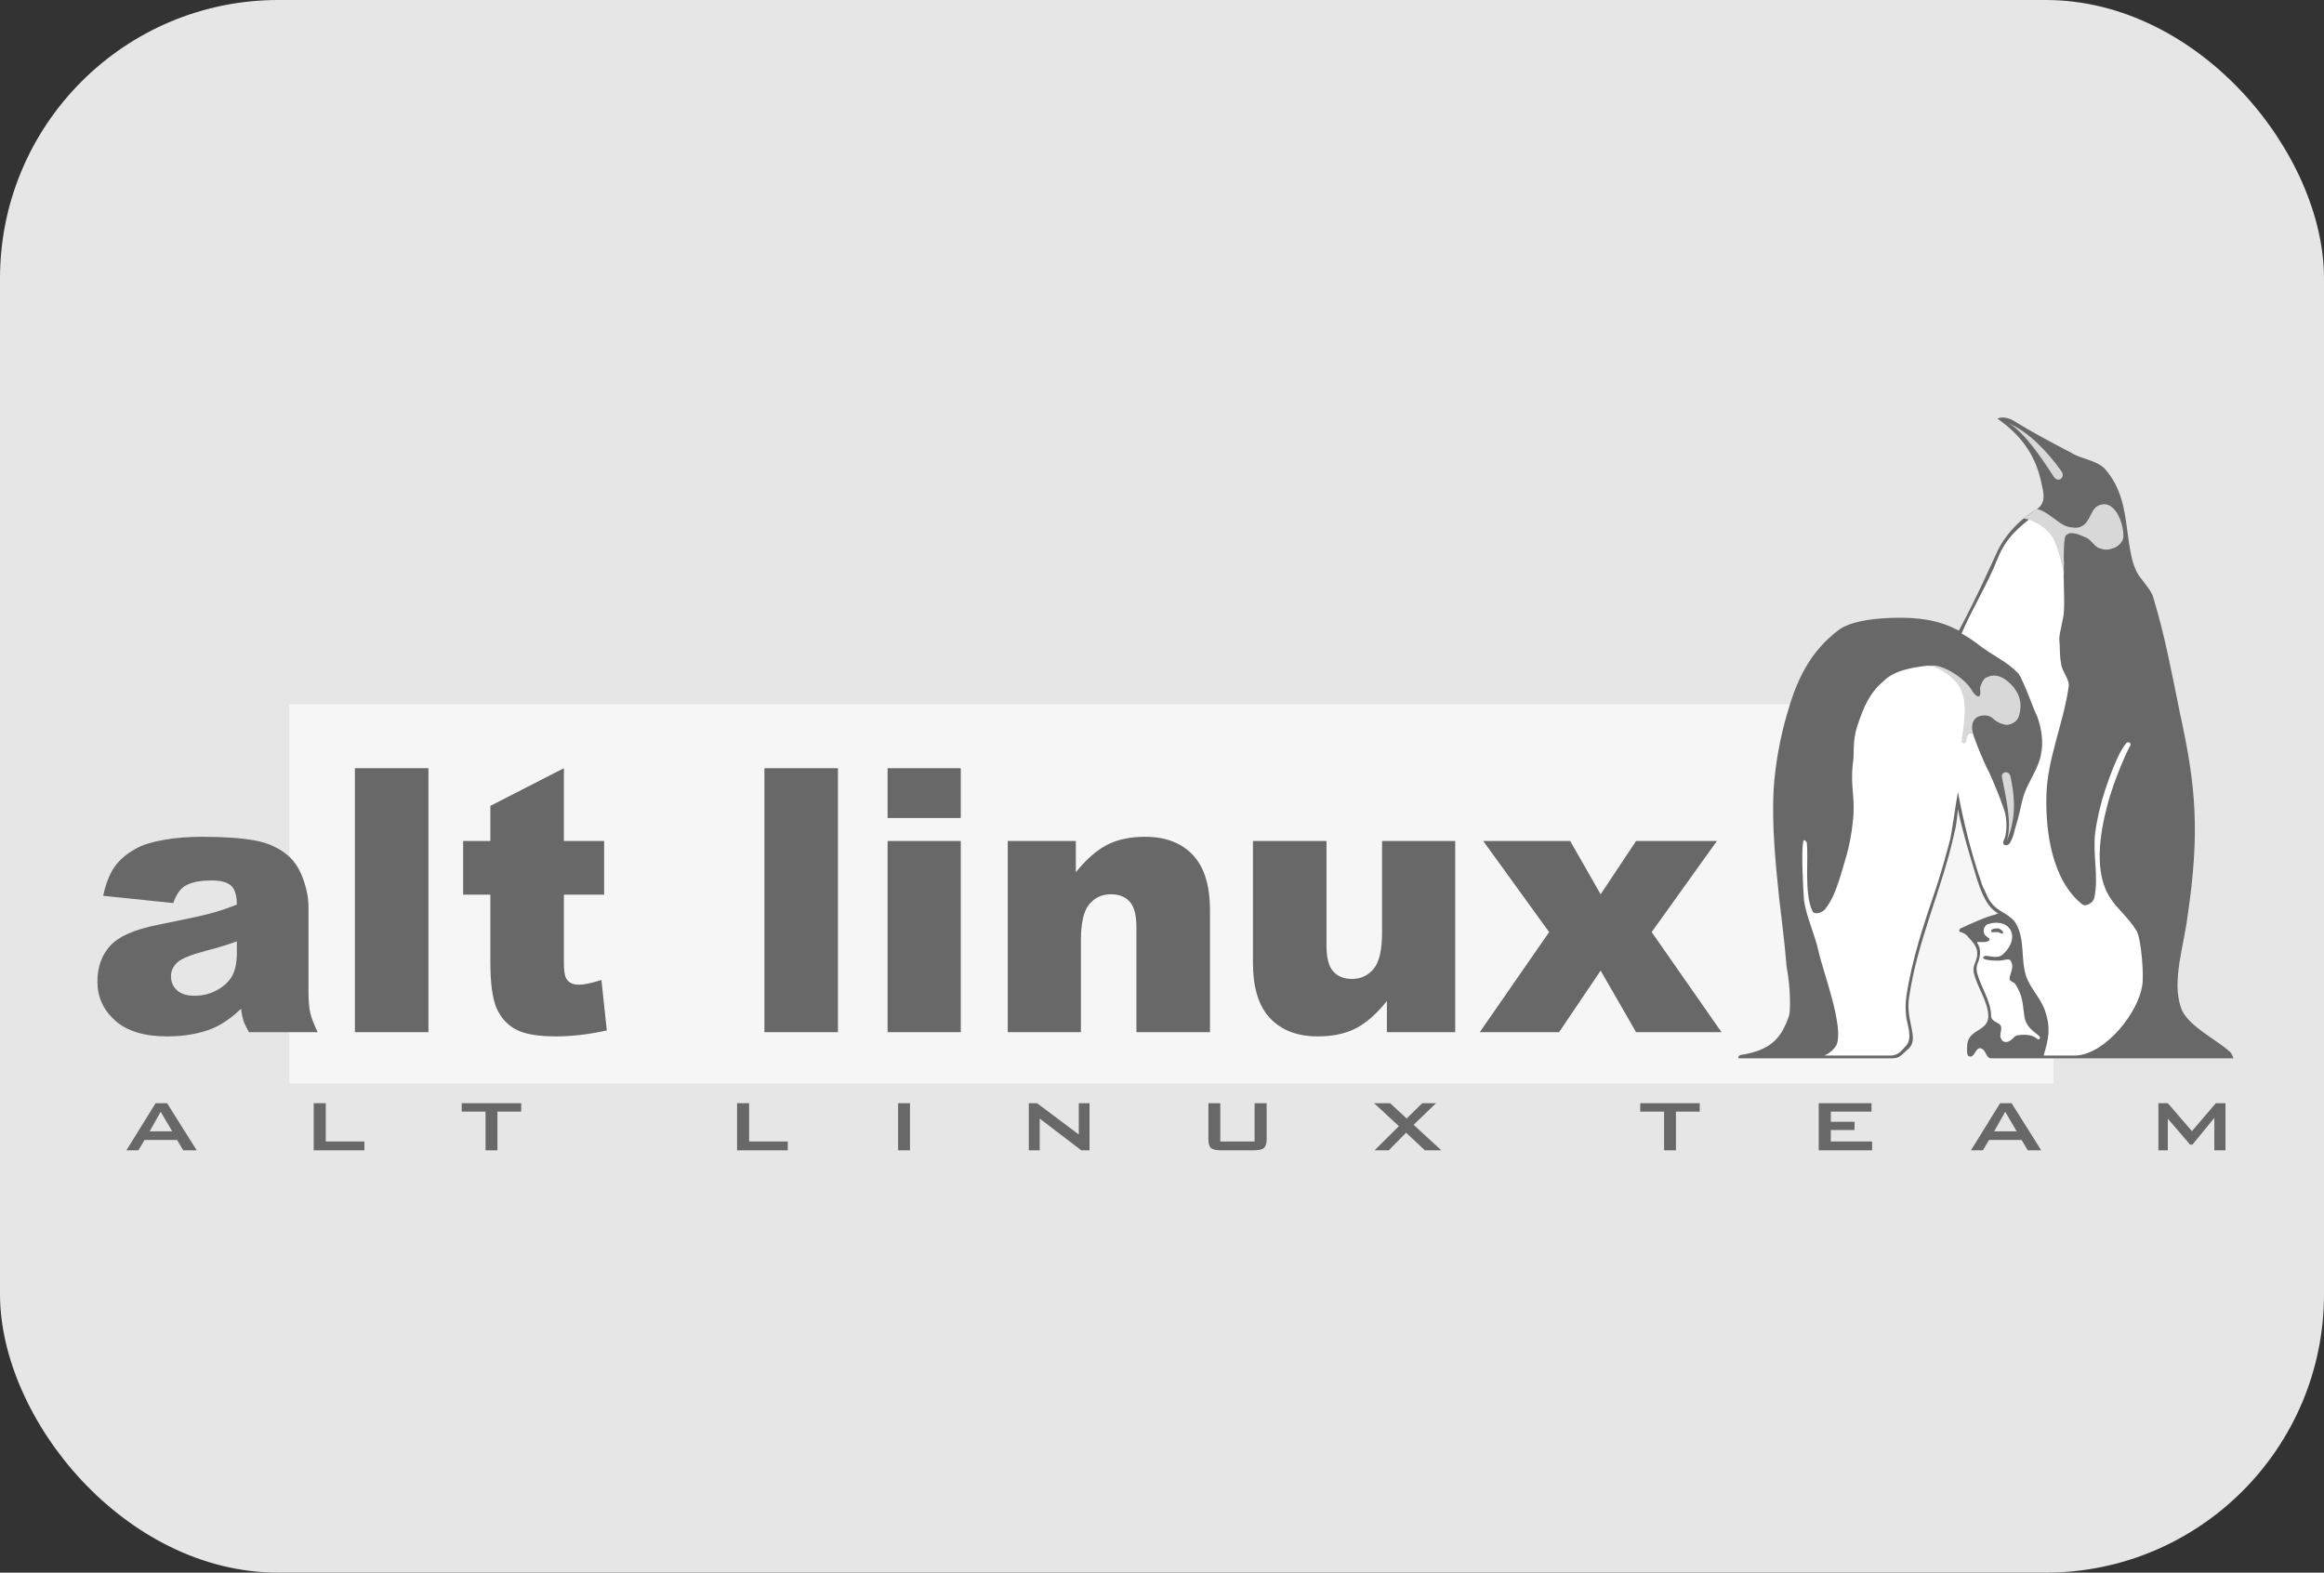 <?xml version="1.0" encoding="UTF-8"?> <svg xmlns="http://www.w3.org/2000/svg" width="167" height="113" viewBox="0 0 167 113" fill="none"><rect x="0" y="0" width="167" height="113" fill="#333333" stroke="none"/> <rect width="167" height="113" rx="20" fill="#E6E6E6"></rect> <path d="M9.084 82.654L11.18 79.268H12.006L14.136 82.654H13.168L12.725 81.91H10.387L9.945 82.654H9.084ZM10.754 81.291H12.375L11.547 79.885L10.754 81.291Z" fill="#686868"></path> <path d="M22.543 82.654V79.268H23.41V82.02H26.185V82.654H22.543Z" fill="#686868"></path> <path d="M35.745 79.874V82.654H34.892V79.874H33.179V79.268H37.453V79.874H35.745Z" fill="#686868"></path> <path d="M52.964 82.654V79.268H53.831V82.02H56.608V82.654H52.964Z" fill="#686868"></path> <path d="M64.536 82.654V79.268H65.389V82.654H64.536Z" fill="#686868"></path> <path d="M73.928 82.654V79.268H74.519L77.52 81.518V79.268H78.291V82.654H77.702L74.712 80.373V82.654H73.928Z" fill="#686868"></path> <path d="M87.689 79.268V82.02H90.153V79.268H91.02V81.854C91.02 82.163 90.955 82.373 90.826 82.487C90.7 82.598 90.455 82.654 90.09 82.654H87.746C87.386 82.654 87.144 82.598 87.019 82.487C86.896 82.378 86.836 82.168 86.836 81.854V79.268H87.689Z" fill="#686868"></path> <path d="M98.775 82.654L100.521 80.918L98.74 79.268H99.892L101.08 80.367L102.2 79.268H103.193L101.582 80.821L103.571 82.654H102.391L101.039 81.391L99.793 82.654H98.775Z" fill="#686868"></path> <path d="M120.431 79.874V82.654H119.578V79.874H117.866V79.268H122.141V79.874H120.431Z" fill="#686868"></path> <path d="M130.691 82.654V79.268H134.486V79.874H131.559V80.603H133.266V81.196H131.559V82.02H134.529V82.654H130.691Z" fill="#686868"></path> <path d="M141.63 82.654L143.725 79.268H144.55L146.681 82.654H145.713L145.271 81.91H142.932L142.49 82.654H141.63ZM143.299 81.291H144.919L144.092 79.885L143.299 81.291Z" fill="#686868"></path> <path d="M155.101 82.654V79.268H155.776L157.51 81.276L159.228 79.268H159.919V82.654H159.12V80.324L157.545 82.246H157.378L155.776 80.381V82.654H155.101Z" fill="#686868"></path> <path d="M147.556 77.846H20.787V50.609H147.556V77.846Z" fill="#F6F6F6"></path> <path d="M12.451 64.888L7.413 64.365C7.602 63.483 7.877 62.79 8.235 62.284C8.592 61.778 9.108 61.34 9.781 60.968C10.264 60.701 10.929 60.493 11.774 60.347C12.62 60.199 13.535 60.126 14.519 60.126C16.097 60.126 17.366 60.215 18.324 60.391C19.281 60.567 20.079 60.936 20.718 61.496C21.167 61.884 21.521 62.434 21.779 63.145C22.039 63.855 22.168 64.535 22.168 65.181V71.244C22.168 71.89 22.209 72.397 22.291 72.762C22.373 73.129 22.552 73.597 22.829 74.165H17.887C17.688 73.812 17.559 73.542 17.499 73.356C17.439 73.171 17.378 72.879 17.318 72.482C16.627 73.144 15.942 73.618 15.259 73.901C14.328 74.279 13.244 74.468 12.01 74.468C10.37 74.468 9.125 74.089 8.275 73.332C7.425 72.573 7 71.639 7 70.527C7 69.486 7.306 68.629 7.919 67.957C8.531 67.285 9.663 66.785 11.312 66.458C13.287 66.063 14.569 65.784 15.156 65.626C15.743 65.466 16.365 65.257 17.02 64.999C17.02 64.356 16.886 63.907 16.619 63.65C16.351 63.392 15.881 63.264 15.209 63.264C14.345 63.264 13.698 63.402 13.266 63.676C12.929 63.891 12.657 64.296 12.451 64.888ZM17.02 67.641C16.296 67.9 15.541 68.129 14.756 68.327C13.687 68.612 13.01 68.893 12.726 69.168C12.432 69.454 12.286 69.777 12.286 70.139C12.286 70.553 12.43 70.892 12.719 71.155C13.008 71.419 13.432 71.55 13.993 71.55C14.579 71.55 15.124 71.408 15.629 71.123C16.134 70.839 16.492 70.491 16.704 70.082C16.915 69.671 17.02 69.139 17.02 68.483V67.641Z" fill="#686868"></path> <path d="M25.502 55.198H30.788V74.165H25.502V55.198Z" fill="#686868"></path> <path d="M40.521 55.198V60.429H43.412V64.283H40.521V69.151C40.521 69.736 40.578 70.123 40.69 70.312C40.862 70.606 41.162 70.752 41.592 70.752C41.979 70.752 42.52 70.64 43.217 70.415L43.604 74.042C42.302 74.326 41.087 74.468 39.957 74.468C38.646 74.468 37.681 74.3 37.059 73.965C36.438 73.629 35.98 73.119 35.682 72.436C35.385 71.751 35.236 70.643 35.236 69.111V64.283H33.281V60.429H35.236V57.904L40.521 55.198Z" fill="#686868"></path> <path d="M54.929 55.198H60.214V74.165H54.929V55.198Z" fill="#686868"></path> <path d="M63.781 55.198H69.039V58.777H63.781V55.198ZM63.781 60.429H69.039V74.165H63.781V60.429Z" fill="#686868"></path> <path d="M72.414 60.429H77.309V62.673C78.044 61.76 78.787 61.107 79.537 60.714C80.289 60.322 81.205 60.126 82.285 60.126C83.744 60.126 84.887 60.559 85.711 61.426C86.537 62.291 86.949 63.63 86.949 65.44V74.165H81.663V66.62C81.663 65.758 81.502 65.149 81.182 64.791C80.861 64.434 80.411 64.255 79.83 64.255C79.188 64.255 78.669 64.497 78.269 64.979C77.87 65.461 77.672 66.327 77.672 67.576V74.165H72.414V60.429Z" fill="#686868"></path> <path d="M104.57 74.165H99.661V71.927C98.927 72.843 98.186 73.496 97.439 73.885C96.692 74.273 95.774 74.468 94.687 74.468C93.234 74.468 92.097 74.035 91.272 73.169C90.447 72.303 90.035 70.969 90.035 69.168V60.429H95.321V67.965C95.321 68.825 95.481 69.436 95.802 69.797C96.122 70.158 96.573 70.339 97.154 70.339C97.787 70.339 98.305 70.098 98.707 69.616C99.11 69.135 99.312 68.27 99.312 67.023V60.429H104.57V74.165Z" fill="#686868"></path> <path d="M106.583 60.429H112.832L115.02 64.258L117.567 60.429H123.375L118.687 66.974L123.705 74.165H117.567L115.02 69.742L112.033 74.165H106.335L111.319 66.974L106.583 60.429Z" fill="#686868"></path> <path d="M143.409 65.712C142.746 65.844 141.621 66.374 140.891 66.705C140.759 66.771 140.759 66.971 140.891 66.971C141.091 67.036 141.223 67.103 141.356 67.236C141.688 67.633 142.084 67.964 142.084 68.494C142.084 69.09 141.753 69.288 141.821 69.819C142.018 70.878 142.88 71.938 142.88 73.063C142.813 73.924 142.018 73.924 141.556 74.521C141.422 74.719 141.356 74.917 141.356 75.181C141.356 75.446 141.291 75.911 141.556 75.911C141.887 75.976 141.951 75.316 142.282 75.316C142.746 75.381 142.681 76.043 143.078 76.043H160.495C160.429 75.844 160.296 75.581 160.163 75.513C159.301 74.719 157.118 73.659 156.719 72.401C156.058 70.481 156.918 68.03 157.183 65.911C158.111 59.752 157.778 56.374 156.655 51.275C156.058 48.362 155.595 45.779 154.733 42.932C154.602 42.402 153.874 41.672 153.608 41.209C153.408 40.877 153.211 40.282 153.143 39.885C152.682 37.7 152.878 35.582 151.29 33.726C150.693 33.065 149.568 32.997 148.84 32.535C147.448 31.806 146.058 31.077 144.666 30.215C144.468 30.084 143.872 29.885 143.541 30.084C145.131 31.21 146.191 32.535 146.654 34.52C146.853 35.447 147.118 36.177 146.191 36.707C145.926 36.839 144.204 37.965 143.409 39.885C143.209 40.282 142.084 42.865 140.759 45.316C139.171 44.454 137.582 44.388 136.456 44.388C135.264 44.388 133.145 44.521 132.149 45.249C130.032 46.839 129.104 48.892 128.443 51.209C127.913 52.997 127.581 54.852 127.45 56.705C127.316 59.222 127.581 62.004 127.846 64.519C128.045 66.176 128.245 67.766 128.377 69.421C128.707 71.209 128.64 72.6 128.574 72.93C127.979 74.786 127.053 75.446 125.262 75.778C124.998 75.778 124.867 75.911 124.932 76.043C126.589 76.043 128.245 76.043 129.9 76.043H135.991C136.522 76.043 136.655 75.778 137.184 75.316C137.913 74.586 136.919 73.328 137.184 71.671C137.781 67.566 139.567 63.858 140.429 59.884C140.563 59.421 140.628 58.824 140.694 58.162C141.026 59.752 141.49 61.274 141.951 62.799C142.416 64.388 142.88 65.249 143.608 65.646C143.541 65.646 143.476 65.646 143.409 65.712Z" fill="#686868"></path> <path d="M146.853 75.844C147.184 74.719 147.383 73.924 146.986 72.733C146.721 71.804 145.926 71.076 145.594 70.149C145.196 68.891 145.528 67.501 144.866 66.374C144.734 66.109 144.402 65.844 144.073 65.646C143.276 65.183 143.013 64.917 142.681 64.124C142.55 63.858 142.416 63.594 142.35 63.328C141.621 61.209 141.091 59.024 140.694 56.904C140.497 58.03 140.363 59.089 140.164 60.216C139.832 61.474 139.502 62.666 139.106 63.858C138.246 66.374 137.382 68.958 136.987 71.606C136.919 72.137 136.919 72.6 136.987 73.129C137.051 73.593 137.449 74.586 136.987 75.116C136.522 75.646 136.389 75.778 135.926 75.844C134.403 75.844 132.614 75.844 131.09 75.844C131.423 75.711 131.755 75.446 131.953 75.116C132.549 73.858 131.024 69.884 130.695 68.428C130.429 67.169 129.834 65.977 129.636 64.719C129.569 63.858 129.436 61.209 129.569 60.547C129.569 60.348 129.701 60.282 129.834 60.547C129.966 61.673 129.636 64.189 130.231 65.448C130.364 65.779 130.958 65.579 131.159 65.315C131.689 64.653 131.954 63.858 132.218 63.062C132.614 61.673 132.946 60.878 133.145 59.024C133.344 57.234 132.946 56.639 133.145 54.852C133.278 54.123 133.079 53.327 133.474 52.137C133.939 50.746 134.336 49.818 135.331 48.958C136.124 48.164 137.382 47.964 138.509 47.832C141.556 47.832 141.158 51.144 141.821 52.864C142.019 53.461 142.614 54.919 142.947 55.514C143.209 56.109 143.674 57.169 144.006 58.162C144.271 58.891 144.205 59.951 144.006 60.348C143.806 60.679 144.138 60.878 144.402 60.612C144.734 60.083 144.734 59.686 144.932 59.089C145.131 58.494 145.264 57.566 145.463 57.037C145.793 56.109 146.456 55.248 146.655 54.256C146.853 53.327 146.721 52.401 146.391 51.474C146.191 51.144 145.463 49.024 145.064 48.427C144.138 47.434 143.41 47.302 141.887 46.109C141.621 45.912 141.291 45.712 140.959 45.513C141.754 43.66 142.813 42.004 143.541 40.15C144.138 38.627 145.131 37.832 146.256 36.972C148.177 38.097 148.046 38.162 148.31 40.415C148.244 41.607 148.376 42.799 148.31 43.924C148.31 44.388 147.978 45.447 147.978 45.912C148.046 46.639 147.978 46.904 148.109 47.699C148.177 48.295 148.774 48.825 148.641 49.422C148.244 52.071 147.118 54.52 147.051 57.169C146.986 59.752 147.449 63.261 149.634 64.984C149.9 65.183 150.429 64.851 150.494 64.519C150.828 62.997 150.361 61.341 150.561 59.819C150.694 58.824 150.959 57.699 151.291 56.705C151.555 55.911 152.218 54.057 152.748 53.461C152.879 53.196 153.211 53.394 153.077 53.594C153.011 53.594 151.886 56.044 151.423 57.899C150.891 59.884 150.429 62.799 151.687 64.586C152.084 65.249 152.946 65.911 153.542 66.904C153.874 67.501 154.071 70.149 153.938 70.811C153.674 72.666 151.423 75.646 149.237 75.844C148.441 75.844 147.648 75.844 146.853 75.844Z" fill="white"></path> <path d="M142.947 67.566V67.434C142.881 67.367 142.681 67.236 142.681 67.236C142.416 66.971 142.55 66.441 142.947 66.374C143.608 66.176 144.336 66.374 144.534 66.971C144.734 67.501 144.402 68.162 143.94 68.559C143.541 68.958 142.881 68.626 142.614 68.692C142.482 68.759 142.482 68.824 142.55 68.891C142.813 69.024 143.276 69.023 143.674 69.023C143.94 69.023 144.204 68.891 144.402 68.958C144.534 69.024 144.601 69.288 144.601 69.421C144.601 69.751 144.402 70.083 144.402 70.347C144.469 70.546 144.666 70.546 144.8 70.68C145.396 71.606 145.331 72.137 145.463 72.997C145.594 74.056 146.655 74.321 146.588 74.586C146.588 74.651 146.523 74.719 146.39 74.651C146.058 74.321 145.463 74.321 145 74.387C144.734 74.387 144.601 74.786 144.271 74.851C144.138 74.917 143.872 74.851 143.806 74.651C143.608 74.387 143.94 73.924 143.741 73.659C143.608 73.461 143.078 73.394 143.078 72.997C143.078 71.938 142.35 70.944 142.084 69.951C142.019 69.686 142.019 69.553 142.084 69.288C142.282 68.824 142.416 68.229 142.084 67.766C141.951 67.566 142.681 67.831 142.947 67.566Z" fill="white"></path> <path d="M144.336 30.415C145.463 31.01 146.853 33.13 147.581 34.256C147.915 34.72 148.376 34.322 148.177 33.925C147.051 32.336 145.726 31.01 144.336 30.415ZM138.708 47.832C139.568 48.03 140.694 48.892 140.959 49.687C141.224 50.481 141.291 50.944 140.959 53.262C140.959 53.394 141.224 53.527 141.291 53.262C141.356 52.666 141.291 53.262 141.356 52.997C141.422 52.6 141.688 52.666 141.821 52.864C141.556 52.071 141.754 51.342 142.746 51.409C143.276 51.474 143.209 51.872 144.073 52.071C144.336 52.137 144.932 51.939 145.064 51.474C145.396 50.481 145.064 49.621 144.271 48.958C143.806 48.559 143.209 48.362 142.614 48.759C142.482 48.892 142.282 49.288 142.282 49.487C142.416 50.348 141.951 50.084 141.621 49.487C141.158 48.759 139.636 47.699 138.708 47.832ZM144.204 60.414C144.601 59.156 144.138 57.302 143.872 55.911C143.741 55.448 144.336 55.315 144.469 55.777C144.866 57.632 144.8 59.024 144.204 60.414ZM146.39 36.574C146.256 36.64 145.726 37.037 145.396 37.236C146.124 37.367 147.118 37.897 147.581 38.759C147.915 39.487 148.177 40.547 148.31 41.276C148.31 40.812 148.243 38.759 148.441 38.495C148.774 38.097 149.436 38.427 149.9 38.627C150.231 38.759 150.428 39.157 150.76 39.355C151.092 39.487 151.423 39.554 151.753 39.42C152.084 39.355 152.416 39.09 152.548 38.759C152.748 38.162 152.152 35.779 150.828 36.309C150.298 36.507 150.231 37.302 149.768 37.7C149.501 37.897 149.237 37.965 148.906 37.897C148.574 37.897 148.177 37.7 147.846 37.435C147.383 37.104 146.919 36.707 146.39 36.574Z" fill="#D8D8D8"></path> <path d="M143.541 66.705C143.741 66.705 144.006 66.971 143.94 67.036C143.806 67.169 143.741 66.971 143.476 66.971C143.276 66.971 143.078 67.036 143.078 66.904C143.078 66.771 143.276 66.705 143.541 66.705Z" fill="#686868"></path> </svg> 